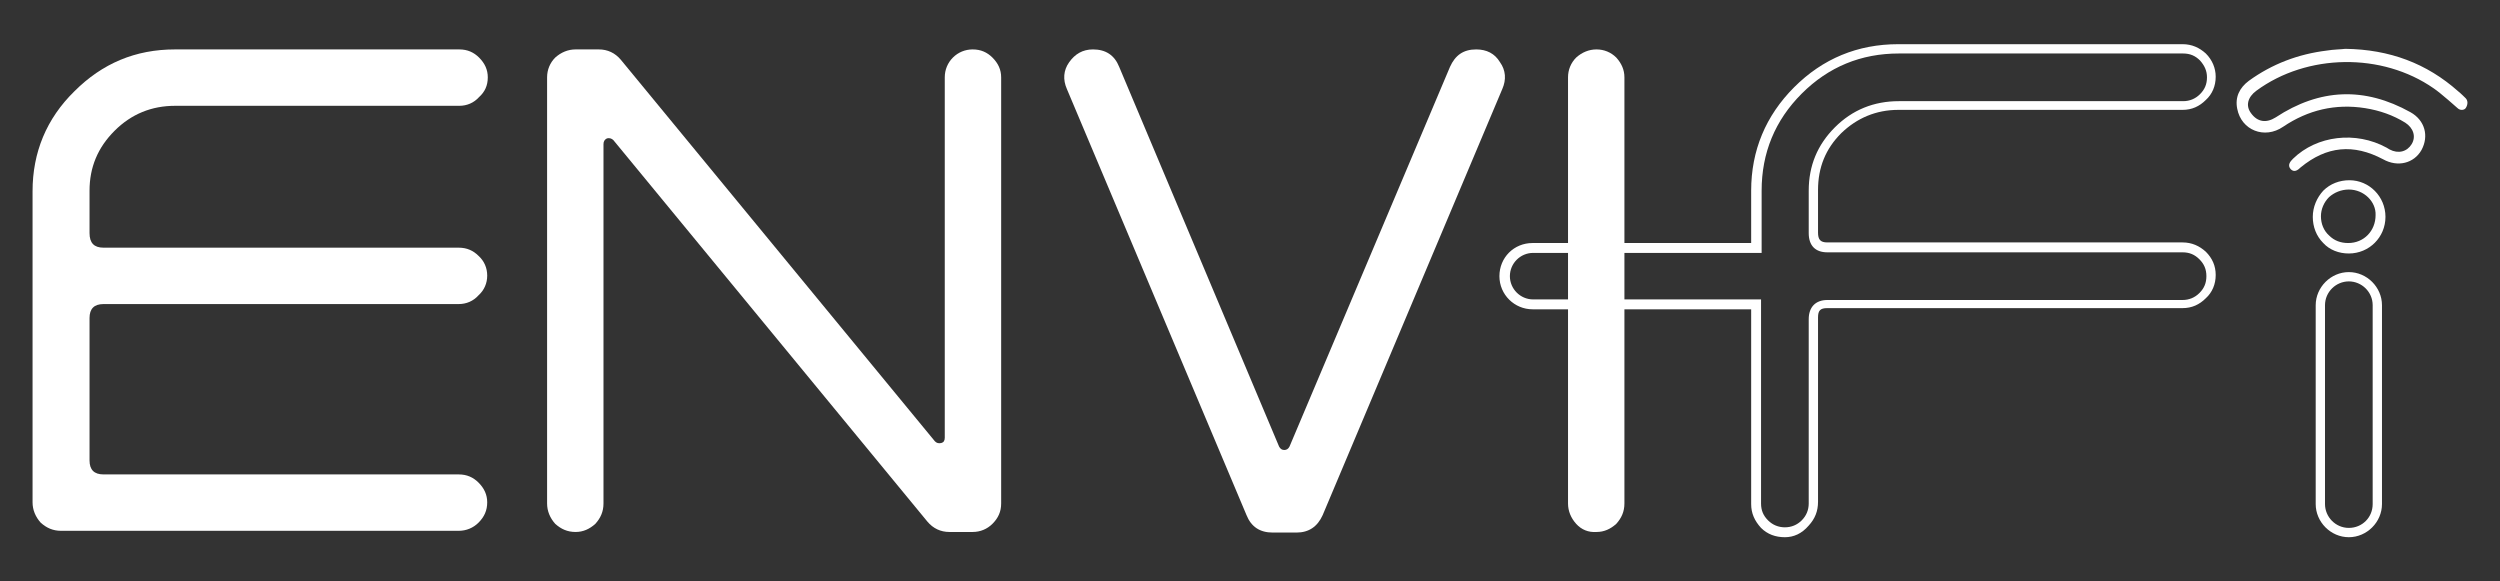 <?xml version="1.0" encoding="UTF-8"?> <svg xmlns="http://www.w3.org/2000/svg" xmlns:xlink="http://www.w3.org/1999/xlink" version="1.1" id="Capa_1" x="0px" y="0px" viewBox="0 0 430 100" style="enable-background:new 0 0 430 100;" xml:space="preserve"><rect x="0" y="0" width="430" height="100" fill="#333333" stroke="none"/> <style type="text/css"> .st0{fill:#FFFFFF;} </style> <g> <path class="st0" d="M404,92.4c-3.1,0-5.7-2.6-5.7-5.7V52.5c0-3.1,2.6-5.7,5.7-5.7c3.1,0,5.7,2.6,5.7,5.7v34.2 C409.7,89.8,407.1,92.4,404,92.4z M404,48.4c-2.2,0-4.1,1.8-4.1,4.1v34.2c0,2.2,1.8,4.1,4.1,4.1s4.1-1.8,4.1-4.1V52.5 C408.1,50.2,406.2,48.4,404,48.4z"></path> <path class="st0" d="M404,43.6c-1.7,0-3.3-0.6-4.4-1.8c-1.2-1.2-1.8-2.8-1.8-4.5c0-1.7,0.7-3.3,1.8-4.5c1.2-1.2,2.8-1.8,4.5-1.8 c0,0,0,0,0,0c3.4,0,6.2,2.8,6.2,6.3C410.3,40.8,407.5,43.6,404,43.6C404,43.6,404,43.6,404,43.6z M404,32.6c-1.3,0-2.5,0.5-3.4,1.3 c-0.9,0.9-1.4,2.1-1.4,3.3c0,1.3,0.5,2.5,1.4,3.3c0.9,0.9,2,1.3,3.3,1.3c0,0,0,0,0,0c2.7,0,4.7-2.1,4.7-4.8l0,0 C408.7,34.7,406.6,32.6,404,32.6C404.1,32.6,404,32.6,404,32.6z"></path> <path class="st0" d="M30.1,18.2c-4,0-7.5,1.4-10.4,4.3c-2.9,2.9-4.3,6.3-4.3,10.3v7.3c0,1.7,0.8,2.5,2.4,2.5h61.1 c1.4,0,2.5,0.5,3.4,1.4c1,0.9,1.5,2.1,1.5,3.4s-0.5,2.5-1.5,3.4c-0.9,1-2.1,1.5-3.4,1.5H17.8c-1.6,0-2.4,0.8-2.4,2.4v24.5 c0,1.6,0.8,2.4,2.4,2.4h61.1c1.4,0,2.5,0.5,3.4,1.4c1,1,1.5,2.1,1.5,3.4c0,1.4-0.5,2.5-1.5,3.5c-0.9,0.9-2.1,1.4-3.4,1.4H10.5 c-1.4,0-2.5-0.5-3.5-1.4c-0.9-1-1.4-2.2-1.4-3.5V32.9c0-6.7,2.4-12.5,7.2-17.2c4.8-4.8,10.5-7.2,17.3-7.2h48.9 c1.4,0,2.5,0.5,3.4,1.4c1,1,1.5,2.1,1.5,3.4c0,1.4-0.5,2.5-1.5,3.4c-0.9,1-2.1,1.5-3.4,1.5H30.1z"></path> <path class="st0" d="M103.8,86.6c0,1.4-0.5,2.5-1.4,3.5c-1,0.9-2.1,1.4-3.4,1.4c-1.4,0-2.5-0.5-3.5-1.4c-0.9-1-1.4-2.2-1.4-3.5 V13.3c0-1.3,0.5-2.5,1.4-3.4c1-0.9,2.2-1.4,3.5-1.4h4c1.5,0,2.8,0.6,3.8,1.8l54,65.6c0.3,0.3,0.6,0.4,1.1,0.3 c0.4-0.1,0.6-0.4,0.6-0.9V13.3c0-1.3,0.5-2.5,1.4-3.4c0.9-0.9,2.1-1.4,3.4-1.4c1.4,0,2.5,0.5,3.4,1.4c1,1,1.5,2.1,1.5,3.4v73.3 c0,1.4-0.5,2.5-1.5,3.5c-0.9,0.9-2.1,1.4-3.4,1.4h-4c-1.5,0-2.8-0.6-3.8-1.8l-54-65.6c-0.3-0.3-0.7-0.4-1.1-0.3 c-0.4,0.2-0.6,0.5-0.6,1V86.6z"></path> <path class="st0" d="M249.4,11.5c0.9-2,2.3-3,4.5-3c1.8,0,3.2,0.7,4.1,2.2c1,1.4,1.1,3,0.4,4.6l-30.9,73.3c-0.9,2-2.4,3-4.5,3h-4.1 c-2.2,0-3.7-1-4.5-3l-30.9-73.3c-0.7-1.6-0.6-3.2,0.4-4.6c1-1.4,2.3-2.2,4.1-2.2c2.2,0,3.7,1,4.5,3l27.5,65.3 c0.2,0.4,0.5,0.6,0.9,0.6c0.4,0,0.7-0.2,0.9-0.6L249.4,11.5z"></path> <path class="st0" d="M271.1,90.1c-0.9-1-1.4-2.2-1.4-3.5V13.3c0-1.3,0.5-2.5,1.4-3.4c1-0.9,2.2-1.4,3.5-1.4c1.3,0,2.5,0.5,3.4,1.4 c0.9,1,1.4,2.1,1.4,3.4v73.3c0,1.4-0.5,2.5-1.4,3.5c-1,0.9-2.1,1.4-3.4,1.4C273.2,91.6,272,91.1,271.1,90.1z"></path> <path class="st0" d="M307,92.4c-1.6,0-3-0.5-4.1-1.6c-1.1-1.2-1.7-2.5-1.7-4.1V53.2h-37.6c-3.1,0-5.7-2.5-5.7-5.7s2.5-5.7,5.7-5.7 h37.6v-9c0-6.9,2.5-12.9,7.4-17.8c4.9-4.9,10.9-7.4,17.9-7.4h48.9c1.6,0,2.9,0.6,4,1.6c1.1,1.1,1.7,2.5,1.7,4c0,1.6-0.6,3-1.7,4 c-1.1,1.1-2.4,1.7-4,1.7h-48.9c-3.8,0-7.1,1.4-9.8,4c-2.7,2.7-4,5.9-4,9.8v7.3c0,1.2,0.4,1.7,1.6,1.7h61.1c1.6,0,2.9,0.6,4,1.6 c1.1,1.1,1.7,2.4,1.7,4c0,1.6-0.6,3-1.7,4c-1.1,1.1-2.4,1.7-4,1.7h-61.1c-1.2,0-1.6,0.4-1.6,1.6v31.7c0,1.6-0.5,2.9-1.6,4.1 C309.9,91.8,308.5,92.4,307,92.4z M263.7,43.5c-2.2,0-4,1.8-4,4s1.8,4,4,4h39.2v35.1c0,1.2,0.4,2.1,1.2,2.9 c0.8,0.8,1.8,1.2,2.9,1.2c1.1,0,2.1-0.4,2.9-1.2c0.8-0.8,1.2-1.8,1.2-2.9V54.9c0-2.1,1.2-3.3,3.2-3.3h61.1c1.1,0,2.1-0.4,2.9-1.2 c0.8-0.8,1.2-1.7,1.2-2.9s-0.4-2.1-1.2-2.9c-0.8-0.8-1.7-1.2-2.9-1.2h-61.1c-2.1,0-3.2-1.2-3.2-3.3v-7.3c0-4.3,1.5-7.9,4.5-10.9 c3-3,6.7-4.5,11-4.5h48.9c1.1,0,2.1-0.4,2.9-1.2c0.8-0.8,1.2-1.7,1.2-2.9c0-1.1-0.4-2-1.2-2.9c-0.8-0.8-1.7-1.2-2.9-1.2h-48.9 c-6.5,0-12.1,2.3-16.7,6.9c-4.6,4.6-6.9,10.2-6.9,16.7v10.7H263.7z"></path> <path class="st0" d="M424.1,16.9c0,0-0.9-0.9-1.3-1.2c-5.4-4.8-11.8-7.2-19.4-7.3c-0.8,0.1-2,0.1-3.2,0.3 c-4.9,0.6-9.4,2.3-13.4,5.2c-1.6,1.2-2.4,2.8-2,4.8c0.7,3.7,4.7,5.3,7.9,3.1c4.3-2.9,9-4,14.1-3.2c2.5,0.4,4.8,1.2,6.9,2.5 c1.4,0.9,1.9,2.4,1.1,3.7c-0.8,1.3-2.3,1.7-3.8,0.9c-0.2-0.1-0.3-0.2-0.5-0.3c-5.3-2.9-12-2.1-16.1,1.9c-0.5,0.5-1,1.1-0.4,1.8 c0.6,0.6,1.2,0.2,1.7-0.3c4.5-3.7,9.1-4.1,14.2-1.4c2.5,1.4,5.3,0.7,6.6-1.6c1.3-2.4,0.6-5.1-1.9-6.5c-7.9-4.4-15.6-4.1-23.2,0.9 c-1.6,1-3.1,0.8-4.2-0.7c-1-1.3-0.6-2.8,0.9-3.9c8.7-6.4,21.6-6.6,30.5-0.4c1.2,0.8,4.1,3.4,4.1,3.4c0.4,0.4,1.1,0.4,1.4,0h0 C424.5,18,424.5,17.3,424.1,16.9z"></path> </g> </svg> 